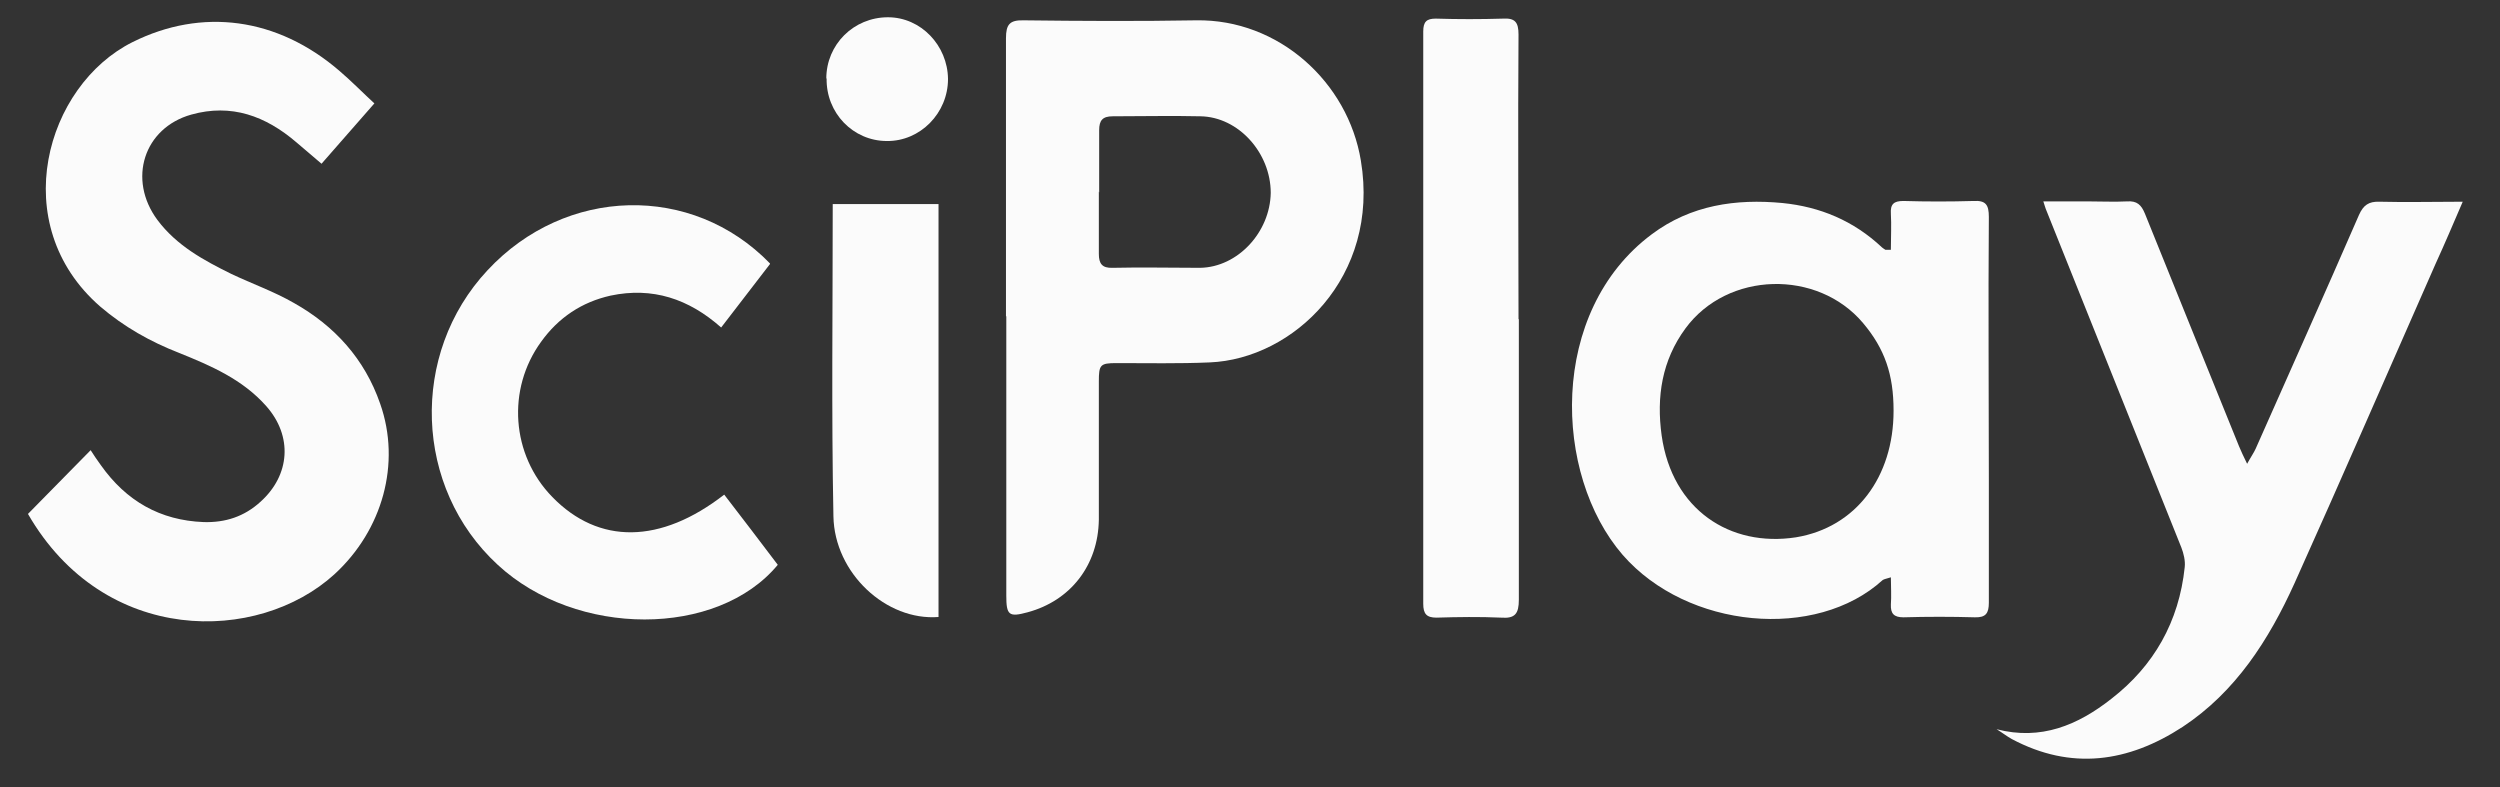 <svg width="54" height="17" viewBox="0 0 54 17" fill="none" xmlns="http://www.w3.org/2000/svg">
<rect x="0" y="0" width="54" height="17" fill="#333333" stroke="none"/>
<path d="M21.729 6.832C21.729 4.826 21.729 2.827 21.729 0.827C21.729 0.527 21.809 0.432 22.109 0.439C23.354 0.454 24.592 0.461 25.837 0.439C27.616 0.41 29.117 1.772 29.395 3.471C29.813 5.983 27.931 7.755 26.13 7.828C25.456 7.857 24.789 7.843 24.116 7.843C23.764 7.843 23.735 7.879 23.735 8.238C23.735 9.234 23.735 10.23 23.735 11.226C23.72 12.214 23.12 12.976 22.197 13.225C21.794 13.335 21.736 13.291 21.736 12.866V6.832H21.729ZM23.735 4.137C23.735 4.584 23.735 5.038 23.735 5.485C23.735 5.697 23.808 5.792 24.028 5.785C24.658 5.77 25.295 5.785 25.924 5.785C26.737 5.77 27.433 5.016 27.448 4.167C27.448 3.303 26.752 2.526 25.932 2.512C25.302 2.497 24.672 2.512 24.035 2.512C23.816 2.512 23.742 2.6 23.742 2.812C23.742 3.266 23.742 3.713 23.742 4.159L23.735 4.137Z" fill="#FBFBFB"/>
<path d="M40.843 5.374C40.843 5.11 40.857 4.869 40.843 4.62C40.828 4.407 40.908 4.341 41.114 4.341C41.619 4.356 42.124 4.356 42.629 4.341C42.893 4.327 42.959 4.422 42.959 4.686C42.944 6.575 42.959 8.464 42.959 10.361C42.959 11.247 42.959 12.133 42.959 13.019C42.959 13.246 42.893 13.341 42.658 13.334C42.146 13.319 41.633 13.319 41.114 13.334C40.908 13.334 40.835 13.253 40.843 13.056C40.857 12.873 40.843 12.682 40.843 12.47C40.755 12.499 40.703 12.506 40.667 12.528C39.231 13.839 36.449 13.59 35.05 11.986C33.549 10.251 33.439 6.729 35.68 5.059C36.522 4.429 37.496 4.29 38.499 4.385C39.312 4.466 40.037 4.766 40.652 5.345C40.674 5.359 40.696 5.381 40.725 5.396C40.74 5.396 40.762 5.396 40.843 5.396V5.374ZM40.901 8.867C40.901 8.091 40.711 7.534 40.242 6.978C39.261 5.813 37.313 5.857 36.405 7.095C35.9 7.783 35.775 8.567 35.892 9.409C36.119 11.012 37.371 11.825 38.792 11.606C40.088 11.393 40.901 10.302 40.901 8.874V8.867Z" fill="#FBFBFB"/>
<path d="M8.087 2.233C7.677 2.702 7.289 3.141 6.945 3.537C6.762 3.376 6.579 3.229 6.403 3.075C5.737 2.504 4.997 2.233 4.133 2.475C3.108 2.761 2.749 3.874 3.401 4.752C3.818 5.309 4.404 5.624 4.997 5.917C5.444 6.129 5.92 6.297 6.352 6.546C7.223 7.037 7.875 7.747 8.212 8.721C8.666 10.01 8.263 11.453 7.223 12.405C5.576 13.906 2.251 13.957 0.604 11.101C1.05 10.647 1.497 10.193 1.958 9.724C2.024 9.827 2.097 9.937 2.178 10.047C2.727 10.823 3.459 11.24 4.397 11.277C4.865 11.291 5.275 11.16 5.627 10.838C6.271 10.259 6.323 9.417 5.751 8.772C5.239 8.194 4.558 7.901 3.869 7.623C3.247 7.381 2.676 7.059 2.163 6.62C0.128 4.848 0.984 1.845 2.866 0.908C4.353 0.168 5.986 0.366 7.34 1.538C7.597 1.757 7.838 2.006 8.095 2.241L8.087 2.233Z" fill="#FBFBFB"/>
<path d="M43.126 15.751C44.085 16 44.883 15.663 45.608 15.092C46.524 14.382 47.066 13.43 47.19 12.251C47.205 12.112 47.168 11.958 47.117 11.826C46.143 9.388 45.162 6.949 44.188 4.511C44.173 4.474 44.166 4.438 44.136 4.35H45.103C45.381 4.35 45.667 4.364 45.945 4.35C46.158 4.335 46.253 4.423 46.333 4.621C47.007 6.298 47.688 7.967 48.362 9.637C48.406 9.747 48.457 9.849 48.538 10.018C48.618 9.871 48.677 9.79 48.721 9.695C49.467 8.011 50.222 6.327 50.954 4.643C51.049 4.43 51.166 4.35 51.393 4.357C51.979 4.372 52.55 4.357 53.195 4.357C52.99 4.833 52.807 5.265 52.609 5.697C51.591 8.004 50.595 10.303 49.563 12.595C49.006 13.825 48.288 14.946 47.146 15.7C45.967 16.469 44.737 16.645 43.456 15.964C43.338 15.898 43.236 15.817 43.126 15.751Z" fill="#FBFBFB"/>
<path d="M16.631 5.704C16.28 6.158 15.936 6.605 15.577 7.074C14.874 6.451 14.091 6.195 13.19 6.385C12.567 6.524 12.062 6.861 11.689 7.381C10.942 8.406 11.044 9.827 11.93 10.735C12.934 11.767 14.266 11.753 15.643 10.684C16.031 11.189 16.419 11.694 16.8 12.2C15.496 13.774 12.45 13.774 10.751 12.2C8.943 10.537 8.84 7.645 10.532 5.836C12.216 4.027 14.947 3.954 16.631 5.69V5.704Z" fill="#FBFBFB"/>
<path d="M32.807 6.89C32.807 8.911 32.807 10.932 32.807 12.953C32.807 13.254 32.727 13.364 32.426 13.341C31.958 13.32 31.496 13.327 31.028 13.341C30.815 13.341 30.742 13.261 30.742 13.041C30.742 8.919 30.742 4.803 30.742 0.681C30.742 0.468 30.815 0.402 31.013 0.402C31.496 0.417 31.98 0.417 32.47 0.402C32.727 0.388 32.8 0.483 32.8 0.746C32.785 2.797 32.8 4.847 32.8 6.898L32.807 6.89Z" fill="#FBFBFB"/>
<path d="M20.272 13.327C19.144 13.415 18.024 12.383 18.002 11.152C17.958 8.912 17.987 6.678 17.987 4.408H20.272V13.327Z" fill="#FBFBFB"/>
<path d="M17.848 1.699C17.848 0.959 18.441 0.373 19.18 0.373C19.891 0.373 20.469 0.981 20.477 1.706C20.477 2.445 19.876 3.053 19.158 3.046C18.426 3.046 17.84 2.438 17.855 1.691L17.848 1.699Z" fill="#FBFBFB"/>
</svg>

